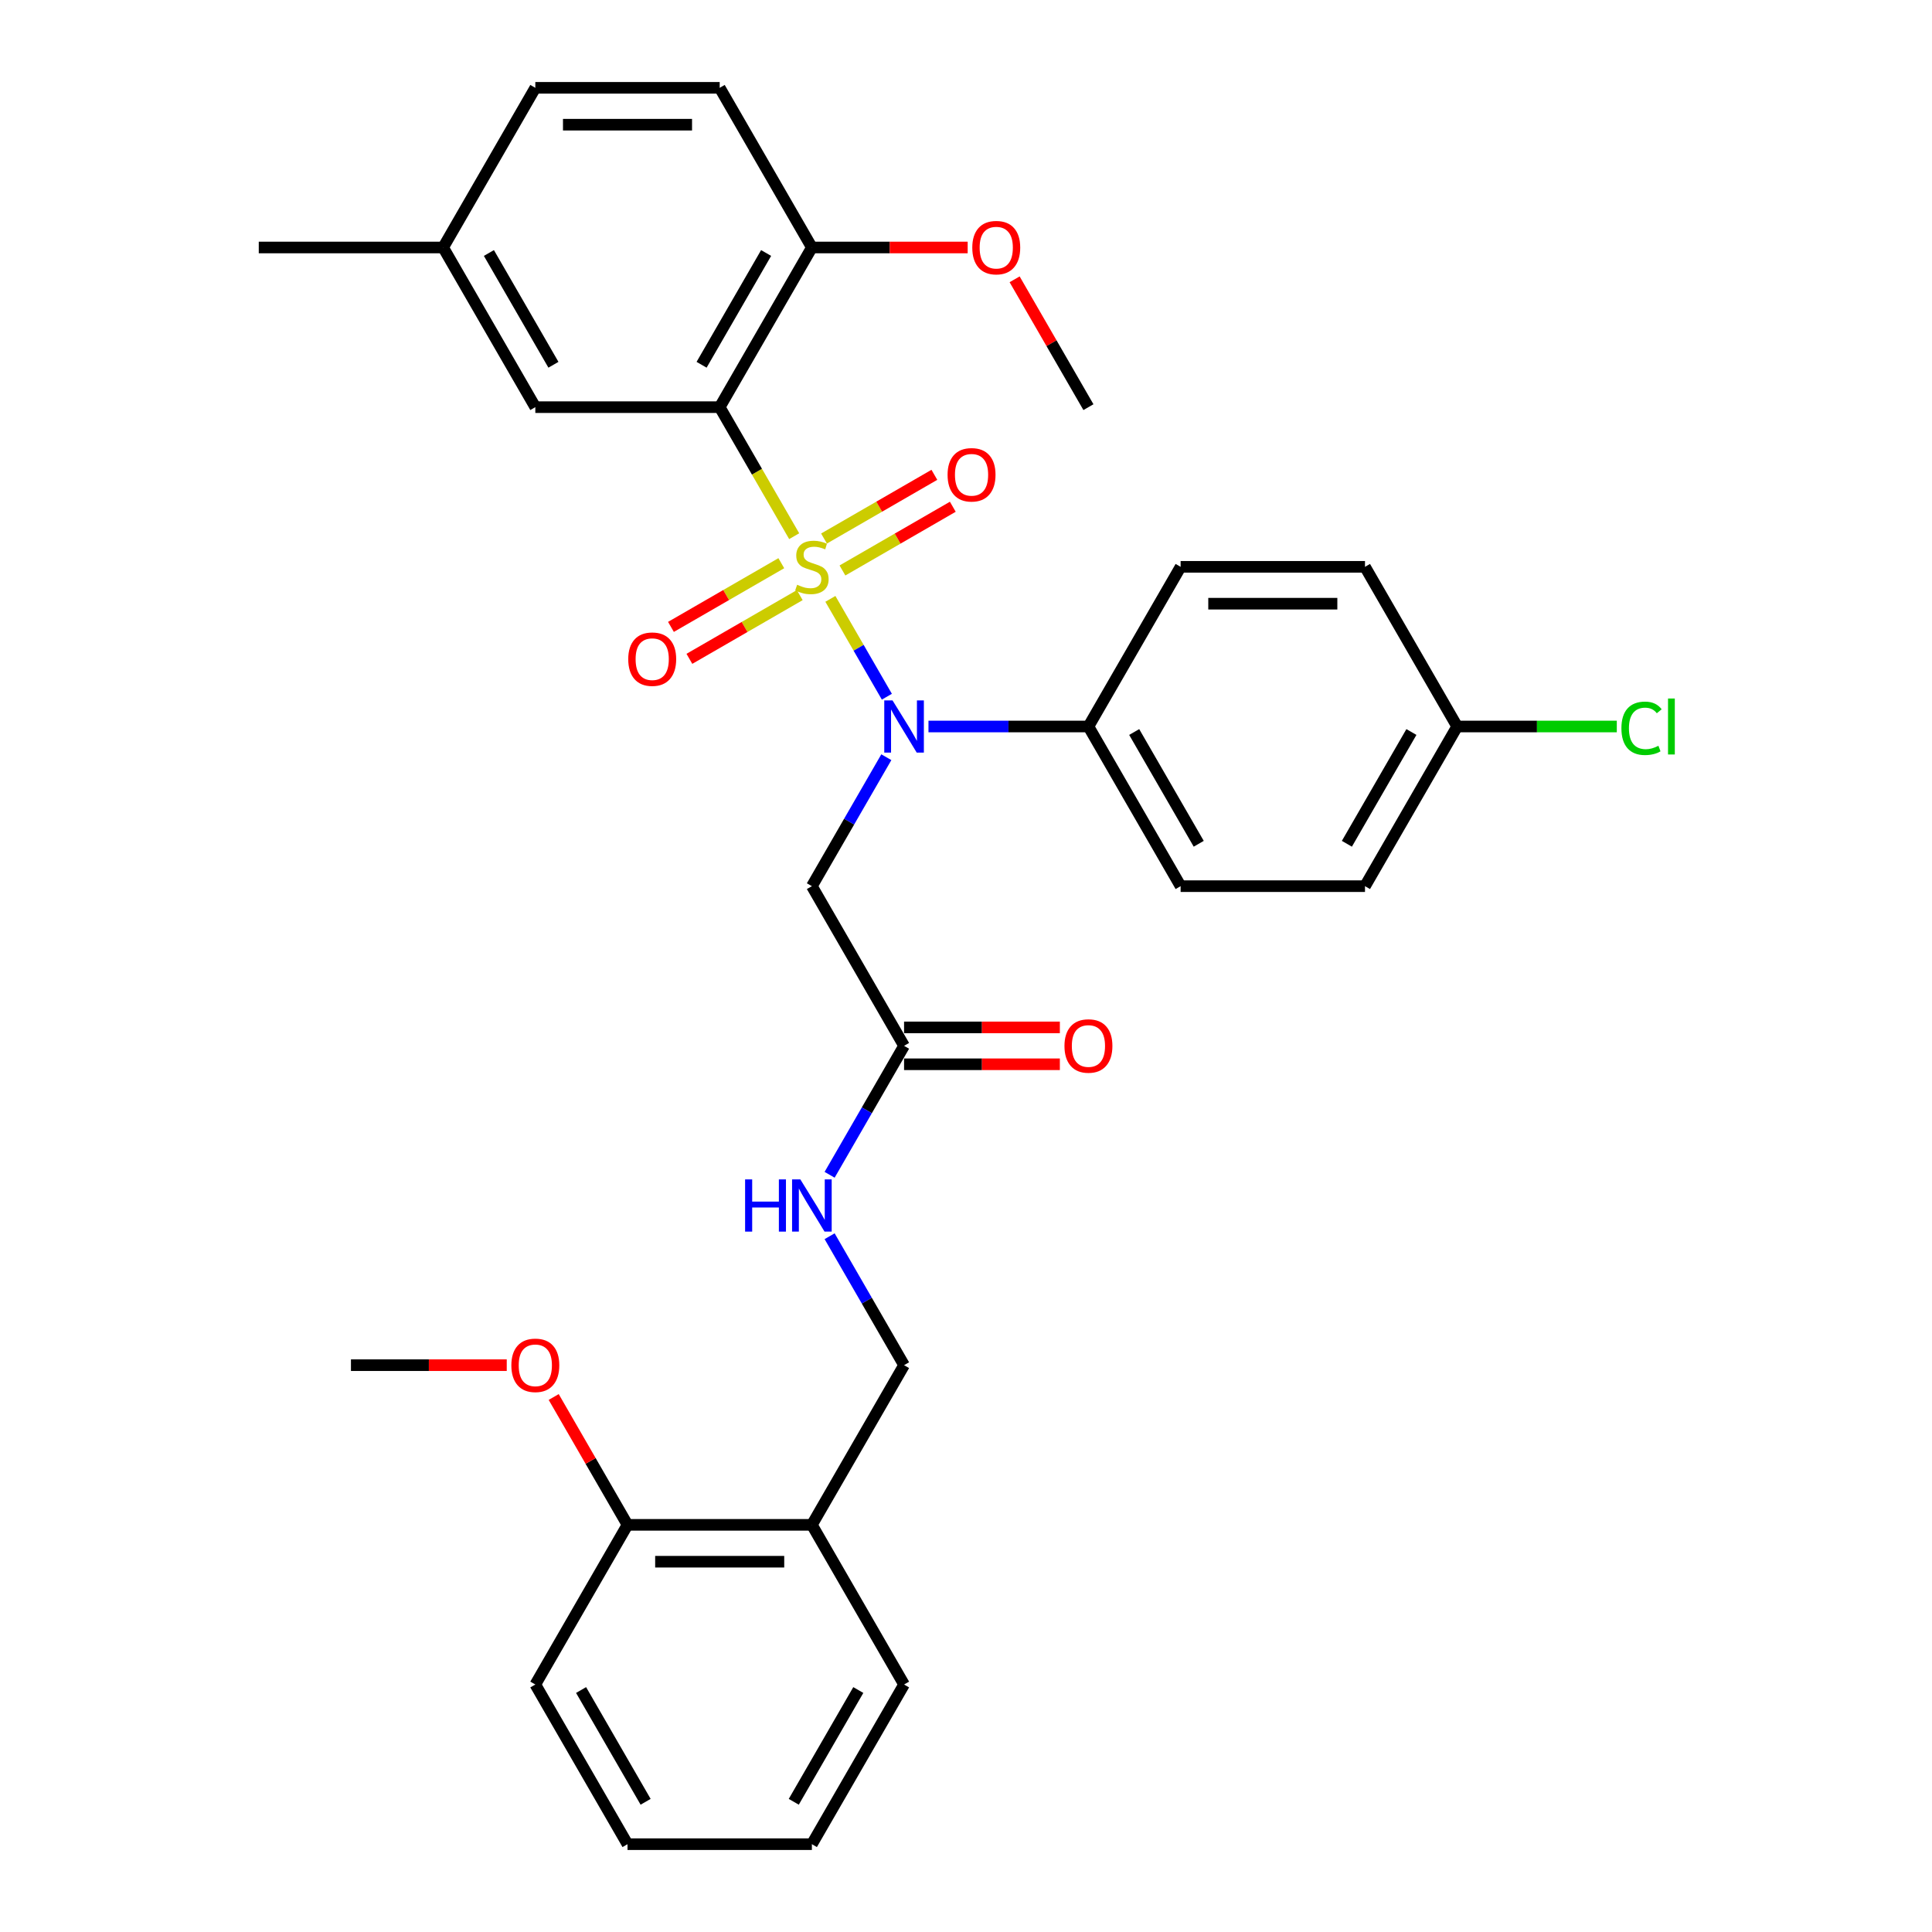 <?xml version='1.0' encoding='iso-8859-1'?>
<svg version='1.1' baseProfile='full'
              xmlns='http://www.w3.org/2000/svg'
                      xmlns:rdkit='http://www.rdkit.org/xml'
                      xmlns:xlink='http://www.w3.org/1999/xlink'
                  xml:space='preserve'
width='1000px' height='1000px' viewBox='0 0 1000 1000'>
<!-- END OF HEADER -->
<rect style='opacity:1.0;fill:#FFFFFF;stroke:none' width='1000' height='1000' x='0' y='0'> </rect>
<path class='bond-0' d='M 411.071,277.528 L 391.792,244.136' style='fill:none;fill-rule:evenodd;stroke:#CCCC00;stroke-width:6px;stroke-linecap:butt;stroke-linejoin:miter;stroke-opacity:1' />
<path class='bond-0' d='M 391.792,244.136 L 372.513,210.744' style='fill:none;fill-rule:evenodd;stroke:#000000;stroke-width:6px;stroke-linecap:butt;stroke-linejoin:miter;stroke-opacity:1' />
<path class='bond-1' d='M 429.803,309.974 L 444.422,335.294' style='fill:none;fill-rule:evenodd;stroke:#CCCC00;stroke-width:6px;stroke-linecap:butt;stroke-linejoin:miter;stroke-opacity:1' />
<path class='bond-1' d='M 444.422,335.294 L 459.04,360.613' style='fill:none;fill-rule:evenodd;stroke:#0000FF;stroke-width:6px;stroke-linecap:butt;stroke-linejoin:miter;stroke-opacity:1' />
<path class='bond-3' d='M 404.405,291.504 L 375.845,307.994' style='fill:none;fill-rule:evenodd;stroke:#CCCC00;stroke-width:6px;stroke-linecap:butt;stroke-linejoin:miter;stroke-opacity:1' />
<path class='bond-3' d='M 375.845,307.994 L 347.284,324.483' style='fill:none;fill-rule:evenodd;stroke:#FF0000;stroke-width:6px;stroke-linecap:butt;stroke-linejoin:miter;stroke-opacity:1' />
<path class='bond-3' d='M 413.948,308.033 L 385.388,324.523' style='fill:none;fill-rule:evenodd;stroke:#CCCC00;stroke-width:6px;stroke-linecap:butt;stroke-linejoin:miter;stroke-opacity:1' />
<path class='bond-3' d='M 385.388,324.523 L 356.827,341.012' style='fill:none;fill-rule:evenodd;stroke:#FF0000;stroke-width:6px;stroke-linecap:butt;stroke-linejoin:miter;stroke-opacity:1' />
<path class='bond-4' d='M 436.05,295.273 L 464.611,278.783' style='fill:none;fill-rule:evenodd;stroke:#CCCC00;stroke-width:6px;stroke-linecap:butt;stroke-linejoin:miter;stroke-opacity:1' />
<path class='bond-4' d='M 464.611,278.783 L 493.171,262.294' style='fill:none;fill-rule:evenodd;stroke:#FF0000;stroke-width:6px;stroke-linecap:butt;stroke-linejoin:miter;stroke-opacity:1' />
<path class='bond-4' d='M 426.507,278.744 L 455.068,262.254' style='fill:none;fill-rule:evenodd;stroke:#CCCC00;stroke-width:6px;stroke-linecap:butt;stroke-linejoin:miter;stroke-opacity:1' />
<path class='bond-4' d='M 455.068,262.254 L 483.628,245.765' style='fill:none;fill-rule:evenodd;stroke:#FF0000;stroke-width:6px;stroke-linecap:butt;stroke-linejoin:miter;stroke-opacity:1' />
<path class='bond-6' d='M 372.513,210.744 L 420.228,128.099' style='fill:none;fill-rule:evenodd;stroke:#000000;stroke-width:6px;stroke-linecap:butt;stroke-linejoin:miter;stroke-opacity:1' />
<path class='bond-6' d='M 363.141,188.804 L 396.541,130.953' style='fill:none;fill-rule:evenodd;stroke:#000000;stroke-width:6px;stroke-linecap:butt;stroke-linejoin:miter;stroke-opacity:1' />
<path class='bond-8' d='M 372.513,210.744 L 277.083,210.744' style='fill:none;fill-rule:evenodd;stroke:#000000;stroke-width:6px;stroke-linecap:butt;stroke-linejoin:miter;stroke-opacity:1' />
<path class='bond-2' d='M 458.763,391.932 L 439.496,425.305' style='fill:none;fill-rule:evenodd;stroke:#0000FF;stroke-width:6px;stroke-linecap:butt;stroke-linejoin:miter;stroke-opacity:1' />
<path class='bond-2' d='M 439.496,425.305 L 420.228,458.678' style='fill:none;fill-rule:evenodd;stroke:#000000;stroke-width:6px;stroke-linecap:butt;stroke-linejoin:miter;stroke-opacity:1' />
<path class='bond-7' d='M 480.577,376.033 L 521.975,376.033' style='fill:none;fill-rule:evenodd;stroke:#0000FF;stroke-width:6px;stroke-linecap:butt;stroke-linejoin:miter;stroke-opacity:1' />
<path class='bond-7' d='M 521.975,376.033 L 563.372,376.033' style='fill:none;fill-rule:evenodd;stroke:#000000;stroke-width:6px;stroke-linecap:butt;stroke-linejoin:miter;stroke-opacity:1' />
<path class='bond-5' d='M 420.228,458.678 L 467.943,541.322' style='fill:none;fill-rule:evenodd;stroke:#000000;stroke-width:6px;stroke-linecap:butt;stroke-linejoin:miter;stroke-opacity:1' />
<path class='bond-10' d='M 467.943,541.322 L 448.675,574.695' style='fill:none;fill-rule:evenodd;stroke:#000000;stroke-width:6px;stroke-linecap:butt;stroke-linejoin:miter;stroke-opacity:1' />
<path class='bond-10' d='M 448.675,574.695 L 429.407,608.068' style='fill:none;fill-rule:evenodd;stroke:#0000FF;stroke-width:6px;stroke-linecap:butt;stroke-linejoin:miter;stroke-opacity:1' />
<path class='bond-13' d='M 467.943,550.865 L 508.262,550.865' style='fill:none;fill-rule:evenodd;stroke:#000000;stroke-width:6px;stroke-linecap:butt;stroke-linejoin:miter;stroke-opacity:1' />
<path class='bond-13' d='M 508.262,550.865 L 548.581,550.865' style='fill:none;fill-rule:evenodd;stroke:#FF0000;stroke-width:6px;stroke-linecap:butt;stroke-linejoin:miter;stroke-opacity:1' />
<path class='bond-13' d='M 467.943,531.779 L 508.262,531.779' style='fill:none;fill-rule:evenodd;stroke:#000000;stroke-width:6px;stroke-linecap:butt;stroke-linejoin:miter;stroke-opacity:1' />
<path class='bond-13' d='M 508.262,531.779 L 548.581,531.779' style='fill:none;fill-rule:evenodd;stroke:#FF0000;stroke-width:6px;stroke-linecap:butt;stroke-linejoin:miter;stroke-opacity:1' />
<path class='bond-14' d='M 420.228,128.099 L 372.513,45.455' style='fill:none;fill-rule:evenodd;stroke:#000000;stroke-width:6px;stroke-linecap:butt;stroke-linejoin:miter;stroke-opacity:1' />
<path class='bond-23' d='M 420.228,128.099 L 460.547,128.099' style='fill:none;fill-rule:evenodd;stroke:#000000;stroke-width:6px;stroke-linecap:butt;stroke-linejoin:miter;stroke-opacity:1' />
<path class='bond-23' d='M 460.547,128.099 L 500.866,128.099' style='fill:none;fill-rule:evenodd;stroke:#FF0000;stroke-width:6px;stroke-linecap:butt;stroke-linejoin:miter;stroke-opacity:1' />
<path class='bond-15' d='M 563.372,376.033 L 611.087,458.678' style='fill:none;fill-rule:evenodd;stroke:#000000;stroke-width:6px;stroke-linecap:butt;stroke-linejoin:miter;stroke-opacity:1' />
<path class='bond-15' d='M 587.059,378.887 L 620.459,436.738' style='fill:none;fill-rule:evenodd;stroke:#000000;stroke-width:6px;stroke-linecap:butt;stroke-linejoin:miter;stroke-opacity:1' />
<path class='bond-16' d='M 563.372,376.033 L 611.087,293.388' style='fill:none;fill-rule:evenodd;stroke:#000000;stroke-width:6px;stroke-linecap:butt;stroke-linejoin:miter;stroke-opacity:1' />
<path class='bond-17' d='M 277.083,210.744 L 229.368,128.099' style='fill:none;fill-rule:evenodd;stroke:#000000;stroke-width:6px;stroke-linecap:butt;stroke-linejoin:miter;stroke-opacity:1' />
<path class='bond-17' d='M 286.455,188.804 L 253.054,130.953' style='fill:none;fill-rule:evenodd;stroke:#000000;stroke-width:6px;stroke-linecap:butt;stroke-linejoin:miter;stroke-opacity:1' />
<path class='bond-9' d='M 420.228,789.256 L 467.943,706.612' style='fill:none;fill-rule:evenodd;stroke:#000000;stroke-width:6px;stroke-linecap:butt;stroke-linejoin:miter;stroke-opacity:1' />
<path class='bond-12' d='M 420.228,789.256 L 324.798,789.256' style='fill:none;fill-rule:evenodd;stroke:#000000;stroke-width:6px;stroke-linecap:butt;stroke-linejoin:miter;stroke-opacity:1' />
<path class='bond-12' d='M 405.913,808.342 L 339.112,808.342' style='fill:none;fill-rule:evenodd;stroke:#000000;stroke-width:6px;stroke-linecap:butt;stroke-linejoin:miter;stroke-opacity:1' />
<path class='bond-25' d='M 420.228,789.256 L 467.943,871.901' style='fill:none;fill-rule:evenodd;stroke:#000000;stroke-width:6px;stroke-linecap:butt;stroke-linejoin:miter;stroke-opacity:1' />
<path class='bond-11' d='M 429.407,639.866 L 448.675,673.239' style='fill:none;fill-rule:evenodd;stroke:#0000FF;stroke-width:6px;stroke-linecap:butt;stroke-linejoin:miter;stroke-opacity:1' />
<path class='bond-11' d='M 448.675,673.239 L 467.943,706.612' style='fill:none;fill-rule:evenodd;stroke:#000000;stroke-width:6px;stroke-linecap:butt;stroke-linejoin:miter;stroke-opacity:1' />
<path class='bond-24' d='M 324.798,789.256 L 305.695,756.169' style='fill:none;fill-rule:evenodd;stroke:#000000;stroke-width:6px;stroke-linecap:butt;stroke-linejoin:miter;stroke-opacity:1' />
<path class='bond-24' d='M 305.695,756.169 L 286.593,723.083' style='fill:none;fill-rule:evenodd;stroke:#FF0000;stroke-width:6px;stroke-linecap:butt;stroke-linejoin:miter;stroke-opacity:1' />
<path class='bond-26' d='M 324.798,789.256 L 277.083,871.901' style='fill:none;fill-rule:evenodd;stroke:#000000;stroke-width:6px;stroke-linecap:butt;stroke-linejoin:miter;stroke-opacity:1' />
<path class='bond-33' d='M 372.513,45.455 L 277.083,45.455' style='fill:none;fill-rule:evenodd;stroke:#000000;stroke-width:6px;stroke-linecap:butt;stroke-linejoin:miter;stroke-opacity:1' />
<path class='bond-33' d='M 358.198,64.54 L 291.397,64.54' style='fill:none;fill-rule:evenodd;stroke:#000000;stroke-width:6px;stroke-linecap:butt;stroke-linejoin:miter;stroke-opacity:1' />
<path class='bond-20' d='M 611.087,458.678 L 706.517,458.678' style='fill:none;fill-rule:evenodd;stroke:#000000;stroke-width:6px;stroke-linecap:butt;stroke-linejoin:miter;stroke-opacity:1' />
<path class='bond-19' d='M 611.087,293.388 L 706.517,293.388' style='fill:none;fill-rule:evenodd;stroke:#000000;stroke-width:6px;stroke-linecap:butt;stroke-linejoin:miter;stroke-opacity:1' />
<path class='bond-19' d='M 625.402,312.474 L 692.203,312.474' style='fill:none;fill-rule:evenodd;stroke:#000000;stroke-width:6px;stroke-linecap:butt;stroke-linejoin:miter;stroke-opacity:1' />
<path class='bond-21' d='M 229.368,128.099 L 277.083,45.455' style='fill:none;fill-rule:evenodd;stroke:#000000;stroke-width:6px;stroke-linecap:butt;stroke-linejoin:miter;stroke-opacity:1' />
<path class='bond-27' d='M 229.368,128.099 L 133.938,128.099' style='fill:none;fill-rule:evenodd;stroke:#000000;stroke-width:6px;stroke-linecap:butt;stroke-linejoin:miter;stroke-opacity:1' />
<path class='bond-18' d='M 754.232,376.033 L 706.517,293.388' style='fill:none;fill-rule:evenodd;stroke:#000000;stroke-width:6px;stroke-linecap:butt;stroke-linejoin:miter;stroke-opacity:1' />
<path class='bond-22' d='M 754.232,376.033 L 795.543,376.033' style='fill:none;fill-rule:evenodd;stroke:#000000;stroke-width:6px;stroke-linecap:butt;stroke-linejoin:miter;stroke-opacity:1' />
<path class='bond-22' d='M 795.543,376.033 L 836.855,376.033' style='fill:none;fill-rule:evenodd;stroke:#00CC00;stroke-width:6px;stroke-linecap:butt;stroke-linejoin:miter;stroke-opacity:1' />
<path class='bond-32' d='M 754.232,376.033 L 706.517,458.678' style='fill:none;fill-rule:evenodd;stroke:#000000;stroke-width:6px;stroke-linecap:butt;stroke-linejoin:miter;stroke-opacity:1' />
<path class='bond-32' d='M 730.546,378.887 L 697.145,436.738' style='fill:none;fill-rule:evenodd;stroke:#000000;stroke-width:6px;stroke-linecap:butt;stroke-linejoin:miter;stroke-opacity:1' />
<path class='bond-28' d='M 525.167,144.57 L 544.27,177.657' style='fill:none;fill-rule:evenodd;stroke:#FF0000;stroke-width:6px;stroke-linecap:butt;stroke-linejoin:miter;stroke-opacity:1' />
<path class='bond-28' d='M 544.27,177.657 L 563.372,210.744' style='fill:none;fill-rule:evenodd;stroke:#000000;stroke-width:6px;stroke-linecap:butt;stroke-linejoin:miter;stroke-opacity:1' />
<path class='bond-29' d='M 262.291,706.612 L 221.972,706.612' style='fill:none;fill-rule:evenodd;stroke:#FF0000;stroke-width:6px;stroke-linecap:butt;stroke-linejoin:miter;stroke-opacity:1' />
<path class='bond-29' d='M 221.972,706.612 L 181.653,706.612' style='fill:none;fill-rule:evenodd;stroke:#000000;stroke-width:6px;stroke-linecap:butt;stroke-linejoin:miter;stroke-opacity:1' />
<path class='bond-30' d='M 467.943,871.901 L 420.228,954.545' style='fill:none;fill-rule:evenodd;stroke:#000000;stroke-width:6px;stroke-linecap:butt;stroke-linejoin:miter;stroke-opacity:1' />
<path class='bond-30' d='M 444.256,874.755 L 410.856,932.606' style='fill:none;fill-rule:evenodd;stroke:#000000;stroke-width:6px;stroke-linecap:butt;stroke-linejoin:miter;stroke-opacity:1' />
<path class='bond-34' d='M 277.083,871.901 L 324.798,954.545' style='fill:none;fill-rule:evenodd;stroke:#000000;stroke-width:6px;stroke-linecap:butt;stroke-linejoin:miter;stroke-opacity:1' />
<path class='bond-34' d='M 300.769,874.755 L 334.17,932.606' style='fill:none;fill-rule:evenodd;stroke:#000000;stroke-width:6px;stroke-linecap:butt;stroke-linejoin:miter;stroke-opacity:1' />
<path class='bond-31' d='M 420.228,954.545 L 324.798,954.545' style='fill:none;fill-rule:evenodd;stroke:#000000;stroke-width:6px;stroke-linecap:butt;stroke-linejoin:miter;stroke-opacity:1' />
<path  class='atom-0' d='M 412.593 302.664
Q 412.899 302.779, 414.158 303.313
Q 415.418 303.848, 416.792 304.191
Q 418.205 304.496, 419.579 304.496
Q 422.136 304.496, 423.625 303.275
Q 425.114 302.015, 425.114 299.839
Q 425.114 298.351, 424.35 297.435
Q 423.625 296.519, 422.48 296.022
Q 421.335 295.526, 419.426 294.953
Q 417.021 294.228, 415.571 293.541
Q 414.158 292.854, 413.128 291.403
Q 412.135 289.953, 412.135 287.51
Q 412.135 284.113, 414.426 282.013
Q 416.754 279.914, 421.335 279.914
Q 424.465 279.914, 428.015 281.402
L 427.137 284.342
Q 423.892 283.006, 421.449 283.006
Q 418.815 283.006, 417.365 284.113
Q 415.914 285.181, 415.952 287.052
Q 415.952 288.502, 416.678 289.38
Q 417.441 290.258, 418.51 290.755
Q 419.617 291.251, 421.449 291.823
Q 423.892 292.587, 425.343 293.35
Q 426.793 294.114, 427.824 295.679
Q 428.893 297.206, 428.893 299.839
Q 428.893 303.58, 426.373 305.603
Q 423.892 307.588, 419.731 307.588
Q 417.327 307.588, 415.494 307.054
Q 413.7 306.558, 411.563 305.68
L 412.593 302.664
' fill='#CCCC00'/>
<path  class='atom-2' d='M 461.969 362.52
L 470.825 376.835
Q 471.702 378.247, 473.115 380.805
Q 474.527 383.362, 474.604 383.515
L 474.604 362.52
L 478.192 362.52
L 478.192 389.546
L 474.489 389.546
L 464.984 373.895
Q 463.877 372.063, 462.694 369.964
Q 461.549 367.864, 461.205 367.215
L 461.205 389.546
L 457.693 389.546
L 457.693 362.52
L 461.969 362.52
' fill='#0000FF'/>
<path  class='atom-4' d='M 325.177 341.18
Q 325.177 334.69, 328.384 331.064
Q 331.59 327.438, 337.583 327.438
Q 343.576 327.438, 346.782 331.064
Q 349.989 334.69, 349.989 341.18
Q 349.989 347.745, 346.744 351.486
Q 343.5 355.189, 337.583 355.189
Q 331.628 355.189, 328.384 351.486
Q 325.177 347.783, 325.177 341.18
M 337.583 352.135
Q 341.706 352.135, 343.92 349.387
Q 346.172 346.6, 346.172 341.18
Q 346.172 335.874, 343.92 333.202
Q 341.706 330.492, 337.583 330.492
Q 333.46 330.492, 331.208 333.164
Q 328.994 335.836, 328.994 341.18
Q 328.994 346.638, 331.208 349.387
Q 333.46 352.135, 337.583 352.135
' fill='#FF0000'/>
<path  class='atom-5' d='M 490.466 245.75
Q 490.466 239.261, 493.673 235.634
Q 496.879 232.008, 502.872 232.008
Q 508.865 232.008, 512.072 235.634
Q 515.278 239.261, 515.278 245.75
Q 515.278 252.315, 512.034 256.056
Q 508.789 259.759, 502.872 259.759
Q 496.917 259.759, 493.673 256.056
Q 490.466 252.354, 490.466 245.75
M 502.872 256.705
Q 506.995 256.705, 509.209 253.957
Q 511.461 251.17, 511.461 245.75
Q 511.461 240.444, 509.209 237.772
Q 506.995 235.062, 502.872 235.062
Q 498.75 235.062, 496.498 237.734
Q 494.284 240.406, 494.284 245.75
Q 494.284 251.208, 496.498 253.957
Q 498.75 256.705, 502.872 256.705
' fill='#FF0000'/>
<path  class='atom-11' d='M 385.663 610.454
L 389.327 610.454
L 389.327 621.944
L 403.146 621.944
L 403.146 610.454
L 406.81 610.454
L 406.81 637.48
L 403.146 637.48
L 403.146 624.998
L 389.327 624.998
L 389.327 637.48
L 385.663 637.48
L 385.663 610.454
' fill='#0000FF'/>
<path  class='atom-11' d='M 414.254 610.454
L 423.11 624.769
Q 423.988 626.181, 425.4 628.738
Q 426.812 631.296, 426.889 631.449
L 426.889 610.454
L 430.477 610.454
L 430.477 637.48
L 426.774 637.48
L 417.269 621.829
Q 416.162 619.997, 414.979 617.898
Q 413.834 615.798, 413.49 615.149
L 413.49 637.48
L 409.978 637.48
L 409.978 610.454
L 414.254 610.454
' fill='#0000FF'/>
<path  class='atom-14' d='M 550.966 541.399
Q 550.966 534.909, 554.173 531.283
Q 557.379 527.657, 563.372 527.657
Q 569.365 527.657, 572.572 531.283
Q 575.778 534.909, 575.778 541.399
Q 575.778 547.964, 572.534 551.705
Q 569.289 555.408, 563.372 555.408
Q 557.418 555.408, 554.173 551.705
Q 550.966 548.002, 550.966 541.399
M 563.372 552.354
Q 567.495 552.354, 569.709 549.606
Q 571.961 546.819, 571.961 541.399
Q 571.961 536.093, 569.709 533.421
Q 567.495 530.711, 563.372 530.711
Q 559.25 530.711, 556.998 533.383
Q 554.784 536.055, 554.784 541.399
Q 554.784 546.857, 556.998 549.606
Q 559.25 552.354, 563.372 552.354
' fill='#FF0000'/>
<path  class='atom-23' d='M 839.241 376.968
Q 839.241 370.25, 842.371 366.738
Q 845.539 363.188, 851.532 363.188
Q 857.105 363.188, 860.083 367.12
L 857.563 369.181
Q 855.388 366.318, 851.532 366.318
Q 847.448 366.318, 845.272 369.067
Q 843.134 371.777, 843.134 376.968
Q 843.134 382.312, 845.348 385.061
Q 847.6 387.809, 851.952 387.809
Q 854.929 387.809, 858.403 386.015
L 859.472 388.878
Q 858.06 389.794, 855.922 390.328
Q 853.784 390.863, 851.418 390.863
Q 845.539 390.863, 842.371 387.275
Q 839.241 383.687, 839.241 376.968
' fill='#00CC00'/>
<path  class='atom-23' d='M 863.365 361.547
L 866.877 361.547
L 866.877 390.519
L 863.365 390.519
L 863.365 361.547
' fill='#00CC00'/>
<path  class='atom-24' d='M 503.252 128.176
Q 503.252 121.686, 506.458 118.06
Q 509.664 114.434, 515.657 114.434
Q 521.65 114.434, 524.857 118.06
Q 528.063 121.686, 528.063 128.176
Q 528.063 134.741, 524.819 138.482
Q 521.574 142.185, 515.657 142.185
Q 509.703 142.185, 506.458 138.482
Q 503.252 134.779, 503.252 128.176
M 515.657 139.131
Q 519.78 139.131, 521.994 136.382
Q 524.246 133.596, 524.246 128.176
Q 524.246 122.87, 521.994 120.198
Q 519.78 117.487, 515.657 117.487
Q 511.535 117.487, 509.283 120.159
Q 507.069 122.831, 507.069 128.176
Q 507.069 133.634, 509.283 136.382
Q 511.535 139.131, 515.657 139.131
' fill='#FF0000'/>
<path  class='atom-25' d='M 264.677 706.688
Q 264.677 700.199, 267.884 696.572
Q 271.09 692.946, 277.083 692.946
Q 283.076 692.946, 286.282 696.572
Q 289.489 700.199, 289.489 706.688
Q 289.489 713.253, 286.244 716.994
Q 283 720.697, 277.083 720.697
Q 271.128 720.697, 267.884 716.994
Q 264.677 713.292, 264.677 706.688
M 277.083 717.643
Q 281.206 717.643, 283.419 714.895
Q 285.672 712.108, 285.672 706.688
Q 285.672 701.382, 283.419 698.71
Q 281.206 696, 277.083 696
Q 272.96 696, 270.708 698.672
Q 268.494 701.344, 268.494 706.688
Q 268.494 712.146, 270.708 714.895
Q 272.96 717.643, 277.083 717.643
' fill='#FF0000'/>
</svg>
